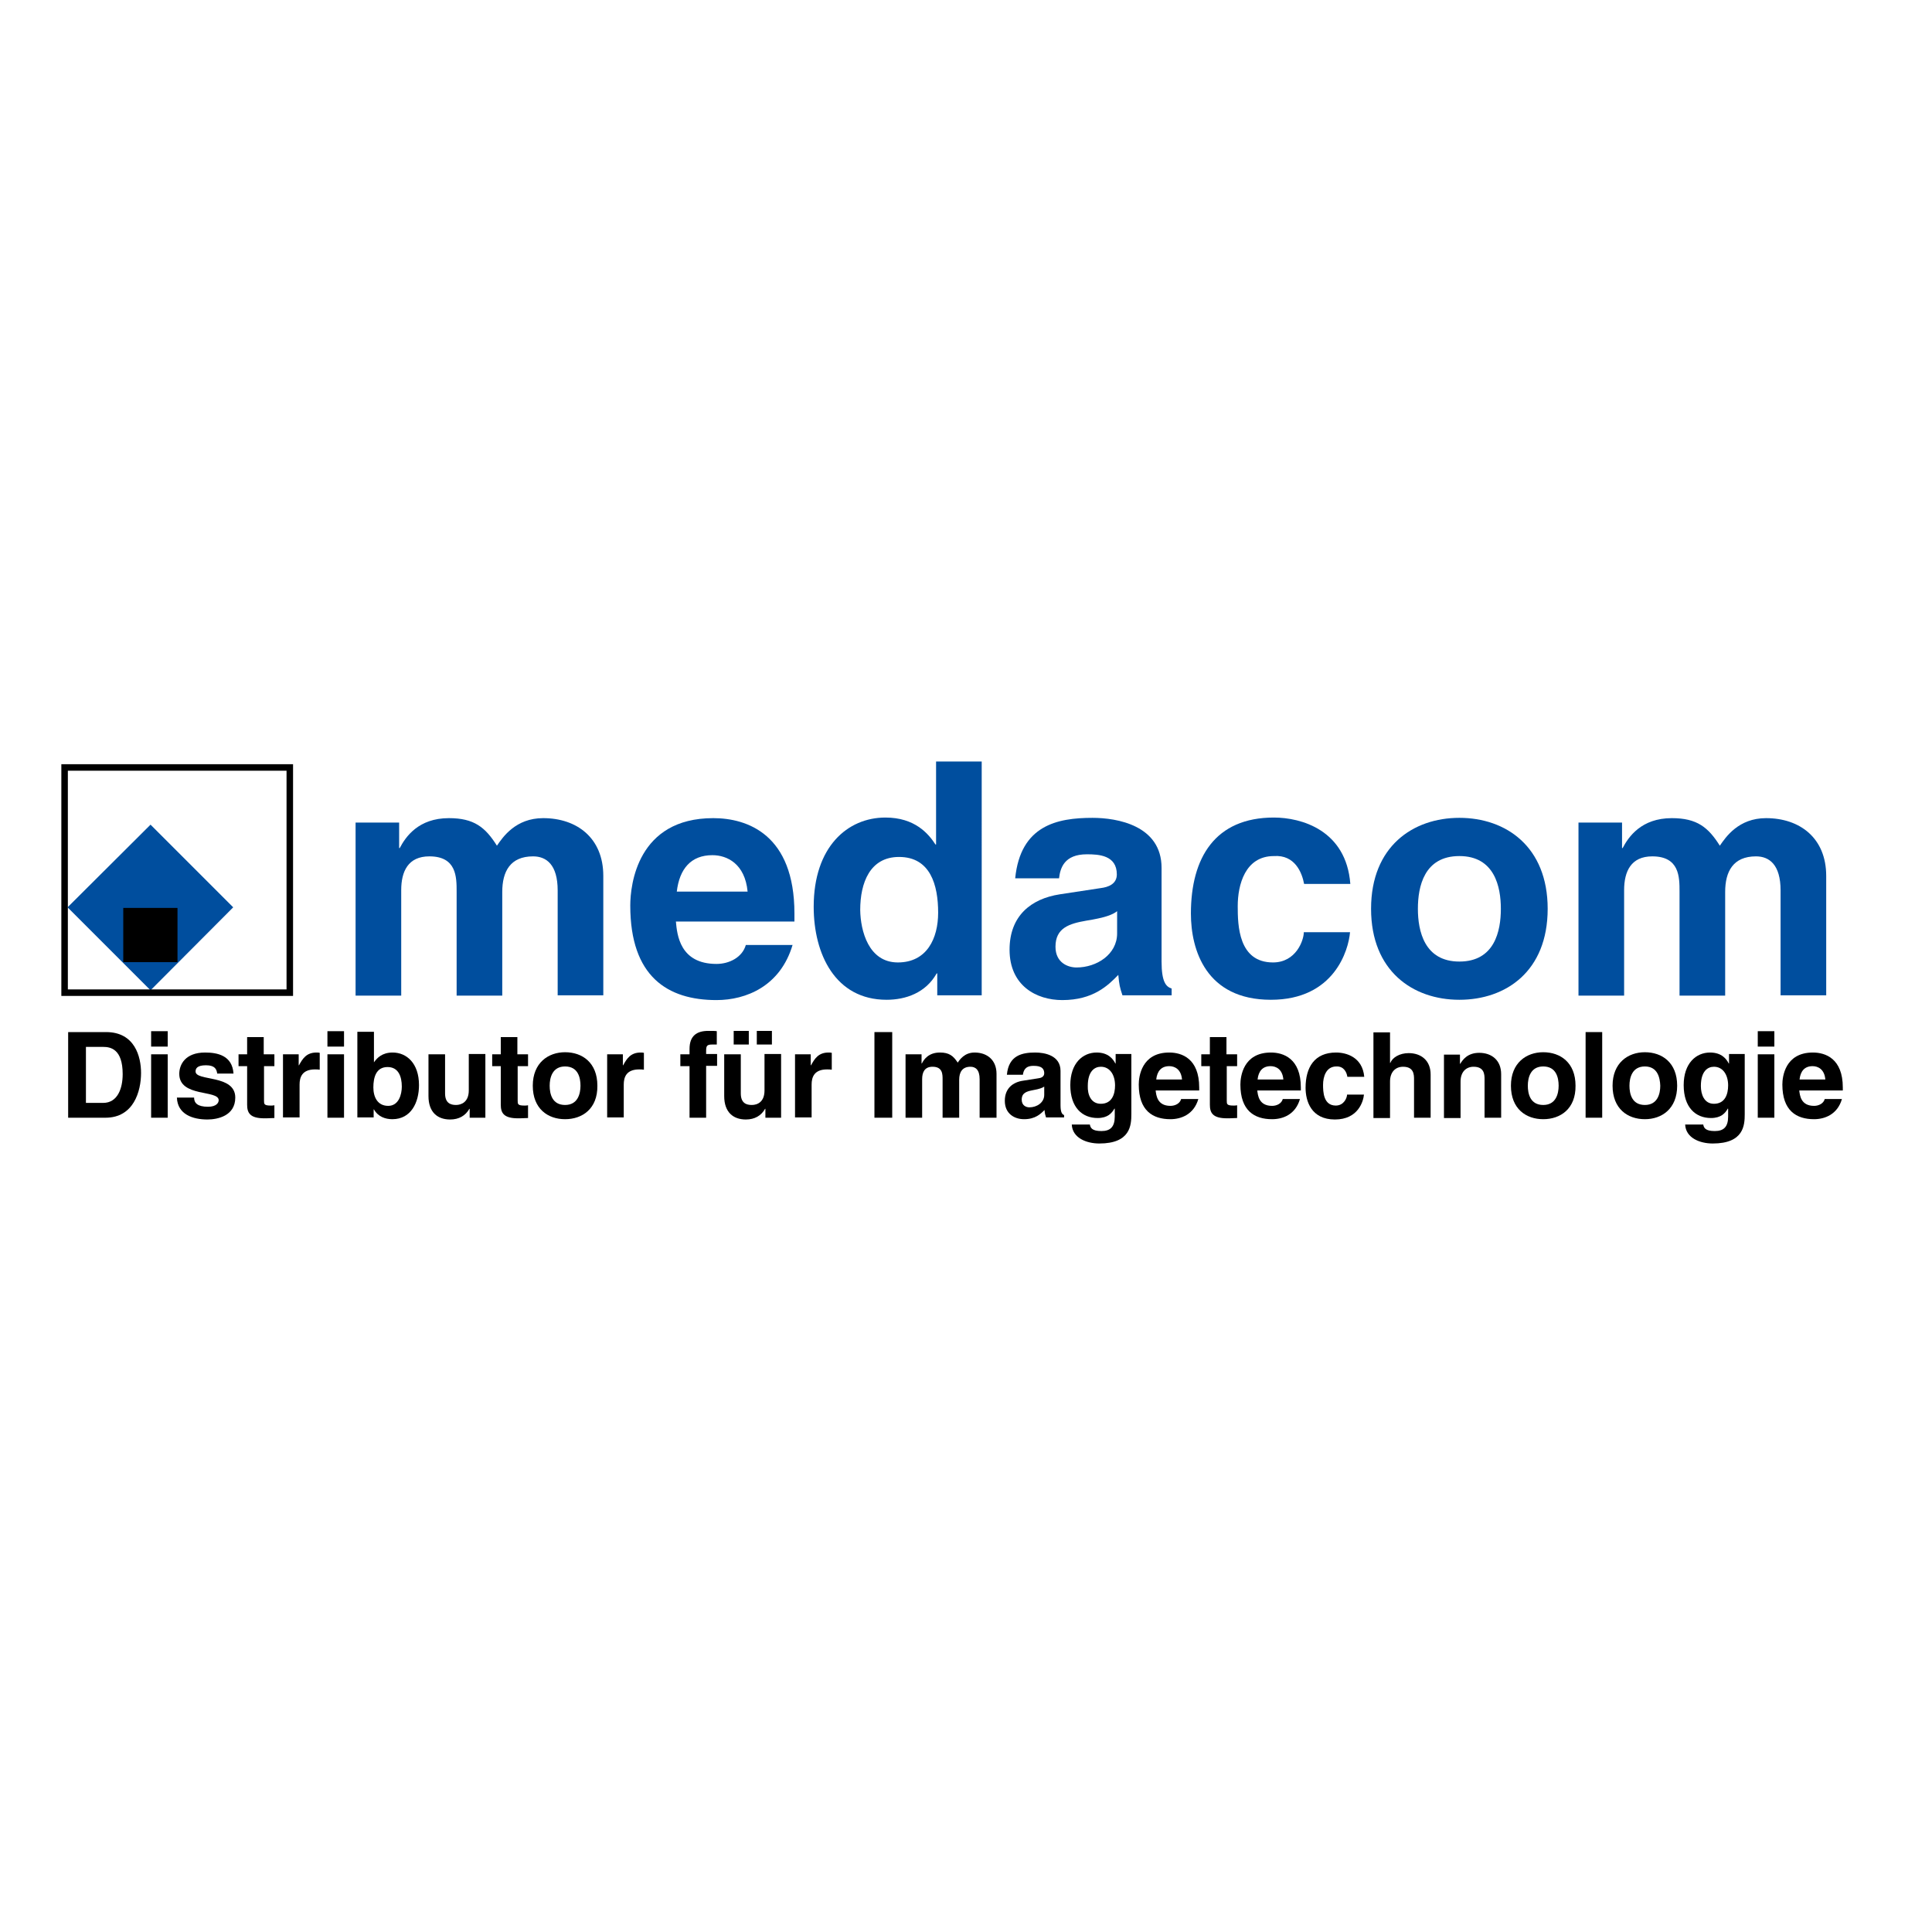 <?xml version="1.0" encoding="utf-8"?>
<!-- Generator: Adobe Illustrator 19.0.0, SVG Export Plug-In . SVG Version: 6.00 Build 0)  -->
<svg version="1.1" id="layer" xmlns="http://www.w3.org/2000/svg" xmlns:xlink="http://www.w3.org/1999/xlink" x="0px" y="0px"
	 viewBox="-153 -46 652 652" style="enable-background:new -153 -46 652 652;" xml:space="preserve">
<style type="text/css">
	.st0{fill:#004E9E;}
	.st1{fill-rule:evenodd;clip-rule:evenodd;fill:#004E9E;}
	.st2{fill-rule:evenodd;clip-rule:evenodd;}
	.st3{fill:none;stroke:#000000;stroke-width:2.196;}
</style>
<g>
	<path class="st0" d="M50.6,289.9H35.2v-35.4c0-8.7-3.8-11.5-8.3-11.5c-7.7,0-10.4,5.1-10.4,12v35H1.1v-35.1c0-4.9,0-11.9-9.2-11.9
		c-7.2,0-9.5,5.1-9.5,11.4v35.6H-33v-58.4h14.7v8.6h0.2c2-3.8,6.3-10.1,16.6-10.1c8.5,0,12.3,3.1,16.2,9.3c2-2.9,6.3-9.3,15.6-9.3
		c11.4,0,20.3,6.7,20.3,19.5V289.9z"/>
	<path class="st0" d="M114.5,272.8c-4.1,14-15.7,18.7-25.7,18.7c-16.5,0-29.1-7.9-29.1-31.9c0-7,2.4-29.5,28-29.5
		c11.5,0,27.4,5.5,27.4,32.2v2.7H75.1c0.4,4.4,1.3,14.3,13.7,14.3c4.3,0,8.7-2.2,9.9-6.4H114.5z M99.3,254.9
		c-0.9-9.4-6.9-12.3-11.9-12.3c-7.2,0-11.1,4.6-12,12.3H99.3z"/>
	<path class="st0" d="M178.3,289.9h-15v-7.4h-0.2c-3.7,6.6-10.5,8.9-16.9,8.9c-17.3,0-24.6-15.4-24.6-31.4
		c0-20.2,11.4-30.1,24.2-30.1c9.9,0,14.5,5.4,16.9,9.1h0.2v-28h15.4V289.9z M150,278.8c9.8,0,13.6-8.1,13.6-16.8
		c0-9.3-2.6-18.8-13.2-18.8c-9.8,0-13.1,8.7-13.1,17.9C137.4,268.1,140.1,278.8,150,278.8"/>
	<path class="st0" d="M239,278.5c0,6.9,1.5,8.5,3.4,9.1v2.3h-16.6c-0.9-2.7-1.1-3.6-1.4-6.9c-3.5,3.6-8.5,8.5-18.9,8.5
		c-8.8,0-17.8-4.9-17.8-17c0-11.4,7.2-17.2,17-18.7l13.8-2.1c2.4-0.3,5.4-1.3,5.4-4.6c0-6.5-6.1-6.8-10.1-6.8c-7.7,0-9,4.7-9.4,8.1
		h-14.8c1.8-17.9,14.2-20.4,26.1-20.4c8.2,0,23.3,2.5,23.3,16.9V278.5z M224,261.5c-1.5,1.2-4.1,2.2-10.4,3.2
		c-5.7,1-10.4,2.4-10.4,8.8c0,5.4,4.2,7,7.1,7c6.8,0,13.7-4.4,13.7-11.5V261.5z"/>
	<path class="st0" d="M302.6,268.6c-0.5,6-5.3,22.8-26.7,22.8c-21.9,0-27-16.8-27-29.1c0-18.9,8.2-32.4,28-32.4
		c9.2,0,24.4,4.2,25.8,22.4h-15.6c-0.7-3.8-3.1-9.9-10.2-9.4c-9.7,0-12.2,9.7-12.2,16.9c0,6.4,0.2,19,11.9,19
		c7.8,0,10.4-7.5,10.4-10.2H302.6z"/>
	<path class="st0" d="M339.5,291.4c-15.7,0-29.8-9.7-29.8-30.7c0-21.1,14.2-30.7,29.8-30.7c15.7,0,29.8,9.7,29.8,30.7
		C369.3,281.8,355.2,291.4,339.5,291.4 M339.5,242.9c-11.9,0-14,10.3-14,17.8c0,7.5,2.2,17.8,14,17.8c11.9,0,14-10.3,14-17.8
		C353.5,253.3,351.4,242.9,339.5,242.9"/>
	<path class="st0" d="M463.3,289.9h-15.4v-35.4c0-8.7-3.8-11.5-8.3-11.5c-7.7,0-10.4,5.1-10.4,12v35h-15.4v-35.1
		c0-4.9,0-11.9-9.2-11.9c-7.2,0-9.5,5.1-9.5,11.4v35.6h-15.4v-58.4h14.7v8.6h0.2c2-3.8,6.3-10.1,16.6-10.1c8.5,0,12.3,3.1,16.2,9.3
		c2-2.9,6.3-9.3,15.6-9.3c11.4,0,20.3,6.7,20.3,19.5V289.9z"/>
	<polygon class="st1" points="-102.2,288.2 -130.2,260.2 -102.2,232.3 -74.3,260.2 	"/>
	<rect x="-111.4" y="260.4" class="st2" width="18.3" height="18.3"/>
	<path d="M-130,302.3h12.8c9.7,0,11.8,8.3,11.8,13.8c0,6.2-2.5,15.1-12,15.1H-130V302.3z M-124.1,326.2h5.9c4.9,0,6.6-4.9,6.6-9.7
		c0-8.5-4.1-9.2-6.6-9.2h-5.8V326.2z"/>
	<path d="M-96.4,307.2h-5.6V302h5.6V307.2z M-96.4,331.2h-5.6v-21.4h5.6V331.2z"/>
	<path d="M-79.7,316.3c-0.2-1.4-0.7-2.8-3.8-2.8c-3.1,0-3.5,1.2-3.5,2.1c0,3.4,13.4,0.9,13.4,8.8c0,6.2-6,7.4-9.4,7.4
		c-4.9,0-10.1-1.7-10.3-7.4h5.8c0,1.8,1.1,3.1,4.7,3.1c2.9,0,3.6-1.4,3.6-2.2c0-3.6-13.3-0.9-13.3-8.9c0-3.1,2-7.2,8.7-7.2
		c4.2,0,9.2,1,9.6,7.1H-79.7z"/>
	<path d="M-63.9,309.8h3.5v4h-3.5v11.6c0,1.2,0,1.7,2.3,1.7c0.4,0,0.8,0,1.2-0.1v4.3c-0.9,0-1.8,0.1-2.7,0.1h-0.7
		c-4.9,0-5.8-1.9-5.8-4.6v-13h-2.9v-4h2.9V304h5.6V309.8z"/>
	<path d="M-57.6,309.8h5.4v3.7h0.1c1.2-2.2,2.5-4.3,5.9-4.3c0.4,0,0.7,0,1.1,0.1v5.7c-0.5-0.1-1.1-0.1-1.6-0.1
		c-4.4,0-5.2,2.7-5.2,5.1v11.1h-5.6V309.8z"/>
	<path d="M-36.9,307.2h-5.6V302h5.6V307.2z M-36.9,331.2h-5.6v-21.4h5.6V331.2z"/>
	<path d="M-26.8,312.5L-26.8,312.5c1-1.4,2.7-3.3,6.3-3.3c4.7,0,8.9,3.6,8.9,11c0,5.9-2.7,11.5-9,11.5c-2.3,0-4.8-0.8-6.2-3.3h-0.1
		v2.7h-5.5v-28.9h5.6V312.5z M-22.2,314.1c-3.9,0-4.8,3.5-4.8,6.9c0,3.2,1.4,6.2,5,6.2c3.6,0,4.6-3.9,4.6-6.5
		C-17.4,317.2-18.6,314.1-22.2,314.1"/>
	<path d="M10.9,331.2H5.5v-3H5.4c-1.3,2.3-3.5,3.6-6.5,3.6c-4.2,0-7.3-2.4-7.3-7.9v-14.1h5.6V323c0,3.3,1.9,3.9,3.7,3.9
		c1.8,0,4.3-1,4.3-4.9v-12.3h5.6V331.2z"/>
	<path d="M21.7,309.8h3.5v4h-3.5v11.6c0,1.2,0,1.7,2.3,1.7c0.4,0,0.8,0,1.2-0.1v4.3c-0.9,0-1.8,0.1-2.7,0.1h-0.7
		c-4.9,0-5.8-1.9-5.8-4.6v-13h-2.9v-4h2.9V304h5.6V309.8z"/>
	<path d="M37.7,331.7c-5.8,0-10.9-3.5-10.9-11.3c0-7.7,5.2-11.3,10.9-11.3c5.8,0,10.9,3.5,10.9,11.3
		C48.7,328.2,43.5,331.7,37.7,331.7 M37.7,313.9c-4.3,0-5.2,3.8-5.2,6.5c0,2.7,0.8,6.5,5.2,6.5c4.3,0,5.2-3.8,5.2-6.5
		C42.9,317.7,42.1,313.9,37.7,313.9"/>
	<path d="M51.8,309.8h5.4v3.7h0.1c1.2-2.2,2.5-4.3,5.9-4.3c0.4,0,0.7,0,1.1,0.1v5.7c-0.5-0.1-1.1-0.1-1.6-0.1
		c-4.4,0-5.2,2.7-5.2,5.1v11.1h-5.6V309.8z"/>
	<path d="M85.3,331.2h-5.6v-17.4h-3.1v-4h3.1V308c0-4.4,2.4-6.1,6.3-6.1c1.7,0,2.4,0,2.9,0.1v4.5h-1.6c-1.9,0-2,0.6-2,2.4v0.8h3.7v4
		h-3.7V331.2z"/>
	<path d="M110.7,331.2h-5.4v-3h-0.1c-1.3,2.3-3.5,3.6-6.5,3.6c-4.2,0-7.3-2.4-7.3-7.9v-14.1h5.6V323c0,3.3,1.9,3.9,3.7,3.9
		c1.9,0,4.3-1,4.3-4.9v-12.3h5.6V331.2z M99.7,306.5h-5.1v-4.6h5.1V306.5z M107.5,306.5h-5.1v-4.6h5.1V306.5z"/>
	<path d="M115.2,309.8h5.4v3.7h0.1c1.2-2.2,2.5-4.3,5.9-4.3c0.4,0,0.7,0,1.1,0.1v5.7c-0.5-0.1-1.1-0.1-1.6-0.1
		c-4.4,0-5.2,2.7-5.2,5.1v11.1h-5.6V309.8z"/>
	<rect x="142.1" y="302.3" width="6" height="28.9"/>
	<path d="M183.2,331.2h-5.6v-13c0-3.2-1.4-4.2-3.1-4.2c-2.8,0-3.8,1.9-3.8,4.4v12.8h-5.6v-12.9c0-1.8,0-4.3-3.4-4.3
		c-2.7,0-3.5,1.9-3.5,4.2v13h-5.6v-21.4h5.4v3.1h0.1c0.7-1.4,2.3-3.7,6.1-3.7c3.1,0,4.5,1.1,6,3.4c0.7-1,2.3-3.4,5.7-3.4
		c4.2,0,7.4,2.5,7.4,7.2V331.2z"/>
	<path d="M204.9,327c0,2.5,0.6,3.1,1.2,3.3v0.8h-6.1c-0.3-1-0.4-1.3-0.5-2.5c-1.3,1.3-3.1,3.1-6.9,3.1c-3.2,0-6.5-1.8-6.5-6.2
		c0-4.2,2.7-6.3,6.2-6.8l5.1-0.8c0.9-0.1,2-0.5,2-1.7c0-2.4-2.3-2.5-3.7-2.5c-2.8,0-3.3,1.7-3.5,3h-5.4c0.6-6.6,5.2-7.5,9.6-7.5
		c3,0,8.5,0.9,8.5,6.2V327z M199.4,320.7c-0.6,0.4-1.5,0.8-3.8,1.2c-2.1,0.4-3.8,0.9-3.8,3.2c0,2,1.5,2.6,2.6,2.6c2.5,0,5-1.6,5-4.2
		V320.7z"/>
	<path d="M228.8,309.8V330c0,3.7-0.3,9.9-10.8,9.9c-4.4,0-9.1-1.9-9.3-6.4h6.1c0.2,1.1,0.7,2.2,3.9,2.2c3,0,4.5-1.4,4.5-4.9v-2.6
		l-0.1-0.1c-0.9,1.6-2.3,3.2-5.7,3.2c-5.2,0-9.2-3.6-9.2-11.1c0-7.4,4.2-11,8.9-11c4,0,5.6,2.3,6.3,3.7h0.1v-3.2H228.8z
		 M218.5,326.5c3.8,0,4.8-3.3,4.8-6.2c0-3.5-1.7-6.3-4.8-6.3c-2.1,0-4.4,1.5-4.4,6.5C214,323.3,215.1,326.5,218.5,326.5"/>
	<path d="M251.4,324.9c-1.5,5.2-5.8,6.8-9.4,6.8c-6,0-10.7-2.9-10.7-11.7c0-2.6,0.9-10.8,10.3-10.8c4.2,0,10.1,2,10.1,11.8v1H237
		c0.2,1.6,0.5,5.2,5,5.2c1.6,0,3.2-0.8,3.6-2.3H251.4z M245.9,318.3c-0.3-3.5-2.5-4.5-4.3-4.5c-2.7,0-4.1,1.7-4.4,4.5H245.9z"/>
	<path d="M261,309.8h3.5v4H261v11.6c0,1.2,0,1.7,2.3,1.7c0.4,0,0.8,0,1.2-0.1v4.3c-0.9,0-1.8,0.1-2.7,0.1h-0.7
		c-4.9,0-5.8-1.9-5.8-4.6v-13h-2.9v-4h2.9V304h5.6V309.8z"/>
	<path d="M285.7,324.9c-1.5,5.2-5.7,6.8-9.4,6.8c-6,0-10.7-2.9-10.7-11.7c0-2.6,0.9-10.8,10.3-10.8c4.2,0,10.1,2,10.1,11.8v1h-14.7
		c0.2,1.6,0.5,5.2,5,5.2c1.6,0,3.2-0.8,3.6-2.3H285.7z M280.1,318.3c-0.3-3.5-2.5-4.5-4.3-4.5c-2.7,0-4.1,1.7-4.4,4.5H280.1z"/>
	<path d="M307.3,323.4c-0.2,2.2-1.9,8.4-9.8,8.4c-8,0-9.9-6.2-9.9-10.7c0-6.9,3-11.9,10.3-11.9c3.4,0,8.9,1.5,9.5,8.2h-5.7
		c-0.2-1.4-1.1-3.6-3.7-3.5c-3.5,0-4.5,3.5-4.5,6.2c0,2.3,0.1,7,4.3,7c2.8,0,3.8-2.7,3.8-3.7H307.3z"/>
	<path d="M329.8,331.2h-5.6v-13c0-1.6-0.1-4.2-3.7-4.2c-2.5,0-4.4,1.7-4.4,5v12.3h-5.6v-28.9h5.6v10.3h0.1c0.7-1.8,3.1-3.3,6.2-3.3
		c4.2,0,7.4,2.5,7.4,7.2V331.2z"/>
	<path d="M353.7,331.2H348v-13c0-1.6-0.1-4.2-3.7-4.2c-2.5,0-4.4,1.7-4.4,5v12.3h-5.6v-21.4h5.4v3.1h0.1c0.8-1.3,2.4-3.7,6.4-3.7
		c4.2,0,7.4,2.5,7.4,7.2V331.2z"/>
	<path d="M367.8,331.7c-5.8,0-10.9-3.5-10.9-11.3c0-7.7,5.2-11.3,10.9-11.3c5.8,0,10.9,3.5,10.9,11.3
		C378.8,328.2,373.6,331.7,367.8,331.7 M367.8,313.9c-4.3,0-5.2,3.8-5.2,6.5c0,2.7,0.8,6.5,5.2,6.5c4.3,0,5.2-3.8,5.2-6.5
		C373,317.7,372.2,313.9,367.8,313.9"/>
	<rect x="382.1" y="302.3" width="5.6" height="28.9"/>
	<path d="M402.1,331.7c-5.8,0-10.9-3.5-10.9-11.3c0-7.7,5.2-11.3,10.9-11.3c5.8,0,10.9,3.5,10.9,11.3
		C413,328.2,407.8,331.7,402.1,331.7 M402.1,313.9c-4.3,0-5.2,3.8-5.2,6.5c0,2.7,0.8,6.5,5.2,6.5c4.3,0,5.2-3.8,5.2-6.5
		C407.2,317.7,406.4,313.9,402.1,313.9"/>
	<path d="M435.8,309.8V330c0,3.7-0.3,9.9-10.8,9.9c-4.4,0-9.1-1.9-9.3-6.4h6.1c0.2,1.1,0.7,2.2,3.9,2.2c3,0,4.5-1.4,4.5-4.9v-2.6
		l-0.1-0.1c-0.9,1.6-2.3,3.2-5.7,3.2c-5.2,0-9.2-3.6-9.2-11.1c0-7.4,4.2-11,8.9-11c4,0,5.6,2.3,6.3,3.7h0.1v-3.2H435.8z
		 M425.4,326.5c3.8,0,4.8-3.3,4.8-6.2c0-3.5-1.7-6.3-4.8-6.3c-2.1,0-4.4,1.5-4.4,6.5C421,323.3,422.1,326.5,425.4,326.5"/>
	<path d="M445.8,307.2h-5.6V302h5.6V307.2z M445.8,331.2h-5.6v-21.4h5.6V331.2z"/>
	<path d="M468.6,324.9c-1.5,5.2-5.8,6.8-9.4,6.8c-6,0-10.7-2.9-10.7-11.7c0-2.6,0.9-10.8,10.3-10.8c4.2,0,10.1,2,10.1,11.8v1h-14.7
		c0.2,1.6,0.5,5.2,5,5.2c1.6,0,3.2-0.8,3.6-2.3H468.6z M463,318.3c-0.3-3.5-2.5-4.5-4.3-4.5c-2.7,0-4.1,1.7-4.4,4.5H463z"/>
</g>
<g>
	<rect x="-131.2" y="213" class="st3" width="76" height="76"/>
</g>
</svg>
